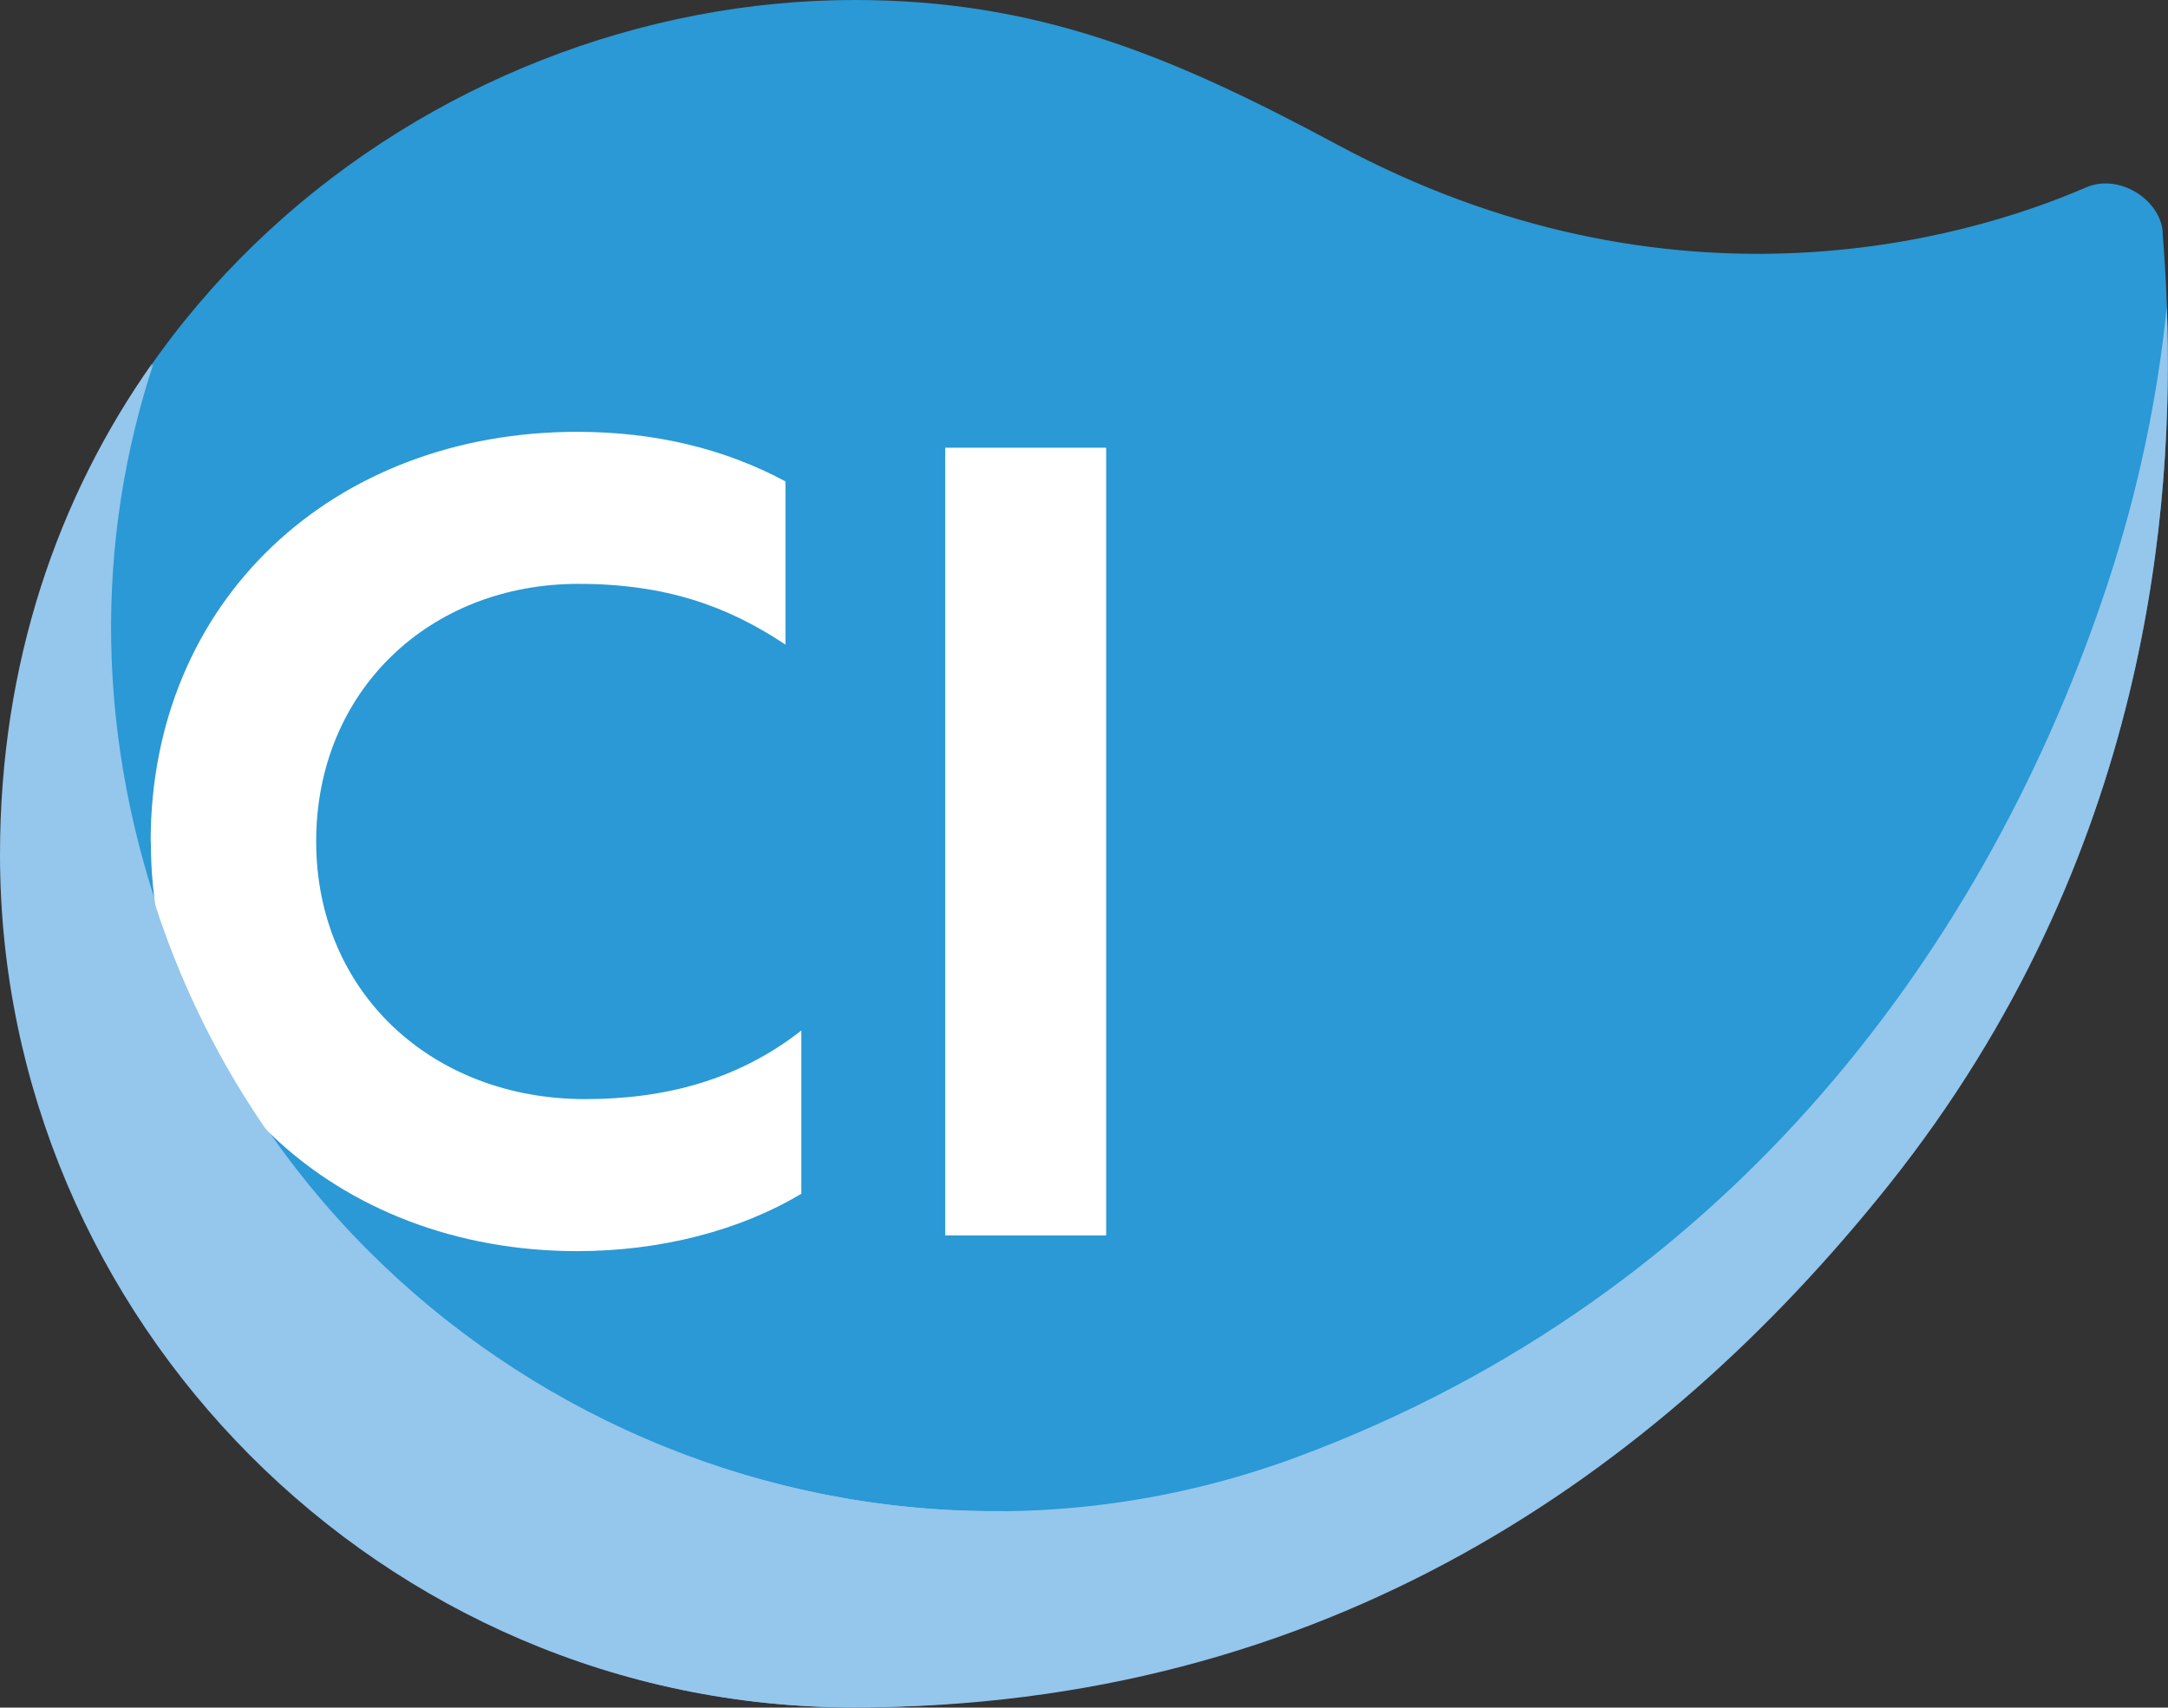 <?xml version="1.0" encoding="UTF-8"?><svg id="Camada_2" xmlns="http://www.w3.org/2000/svg" viewBox="0 0 124.18 97.83"><rect x="0" y="0" width="124.18" height="97.83" fill="#333333" stroke="none"/><g id="Camada_1-2"><path d="m123.87,13.3c.75,9.55,1.49,32.99-15.7,54.52-13.21,16.55-33.46,29.91-59.23,29.91S.08,75.52.08,48.86C.08,18.94,24.66,0,48.95,0c10.36,0,17.99,3.09,27.67,8.3,19,10.21,35.73,5.53,42.86,2.44,1.88-.82,4.25.67,4.4,2.56Z" style="fill:#2a99d5; fill-rule:evenodd;"/><path d="m120.76,33.33c-6.8,20.71-21.55,40.87-46.4,50.12-26,9.68-55.12-3.88-64.69-29.6-4.34-11.66-4.17-23.03-.88-33.02C3.4,28.47.08,37.98.08,48.96c0,26.65,21.91,48.86,48.86,48.86s46.02-13.36,59.23-29.91c15.04-18.85,16.35-39.16,15.94-50.33-.51,5.01-1.56,10.28-3.35,15.75Z" style="fill:#95c6ec; fill-rule:evenodd;"/><path d="m8.63,48.21c0-13.8,10.44-23.47,24.43-23.47,4.45,0,8.45.97,11.93,2.84v9.35c-3.29-2.19-6.83-3.48-11.86-3.48-8.51,0-15.02,6.12-15.02,14.76s6.64,14.76,15.41,14.76c4.58,0,8.77-1.1,12.38-3.93v9.35c-3.55,2.13-8.12,3.29-12.83,3.29-13.86,0-24.43-9.67-24.43-23.47Z" style="fill:#fff;"/><path d="m54.14,25.65h9.22v45.13h-9.22V25.65Z" style="fill:#fff;"/><path d="m57.45,86.57c-20.69.22-40.33-12.48-47.86-32.72-4.34-11.66-4.17-23.03-.88-33.02C3.32,28.47,0,37.98,0,48.96c0,26.65,21.91,48.86,48.86,48.86,2.94,0,5.8-.18,8.59-.51v-10.74Z" style="fill:#95c6ec; fill-rule:evenodd;"/></g></svg>